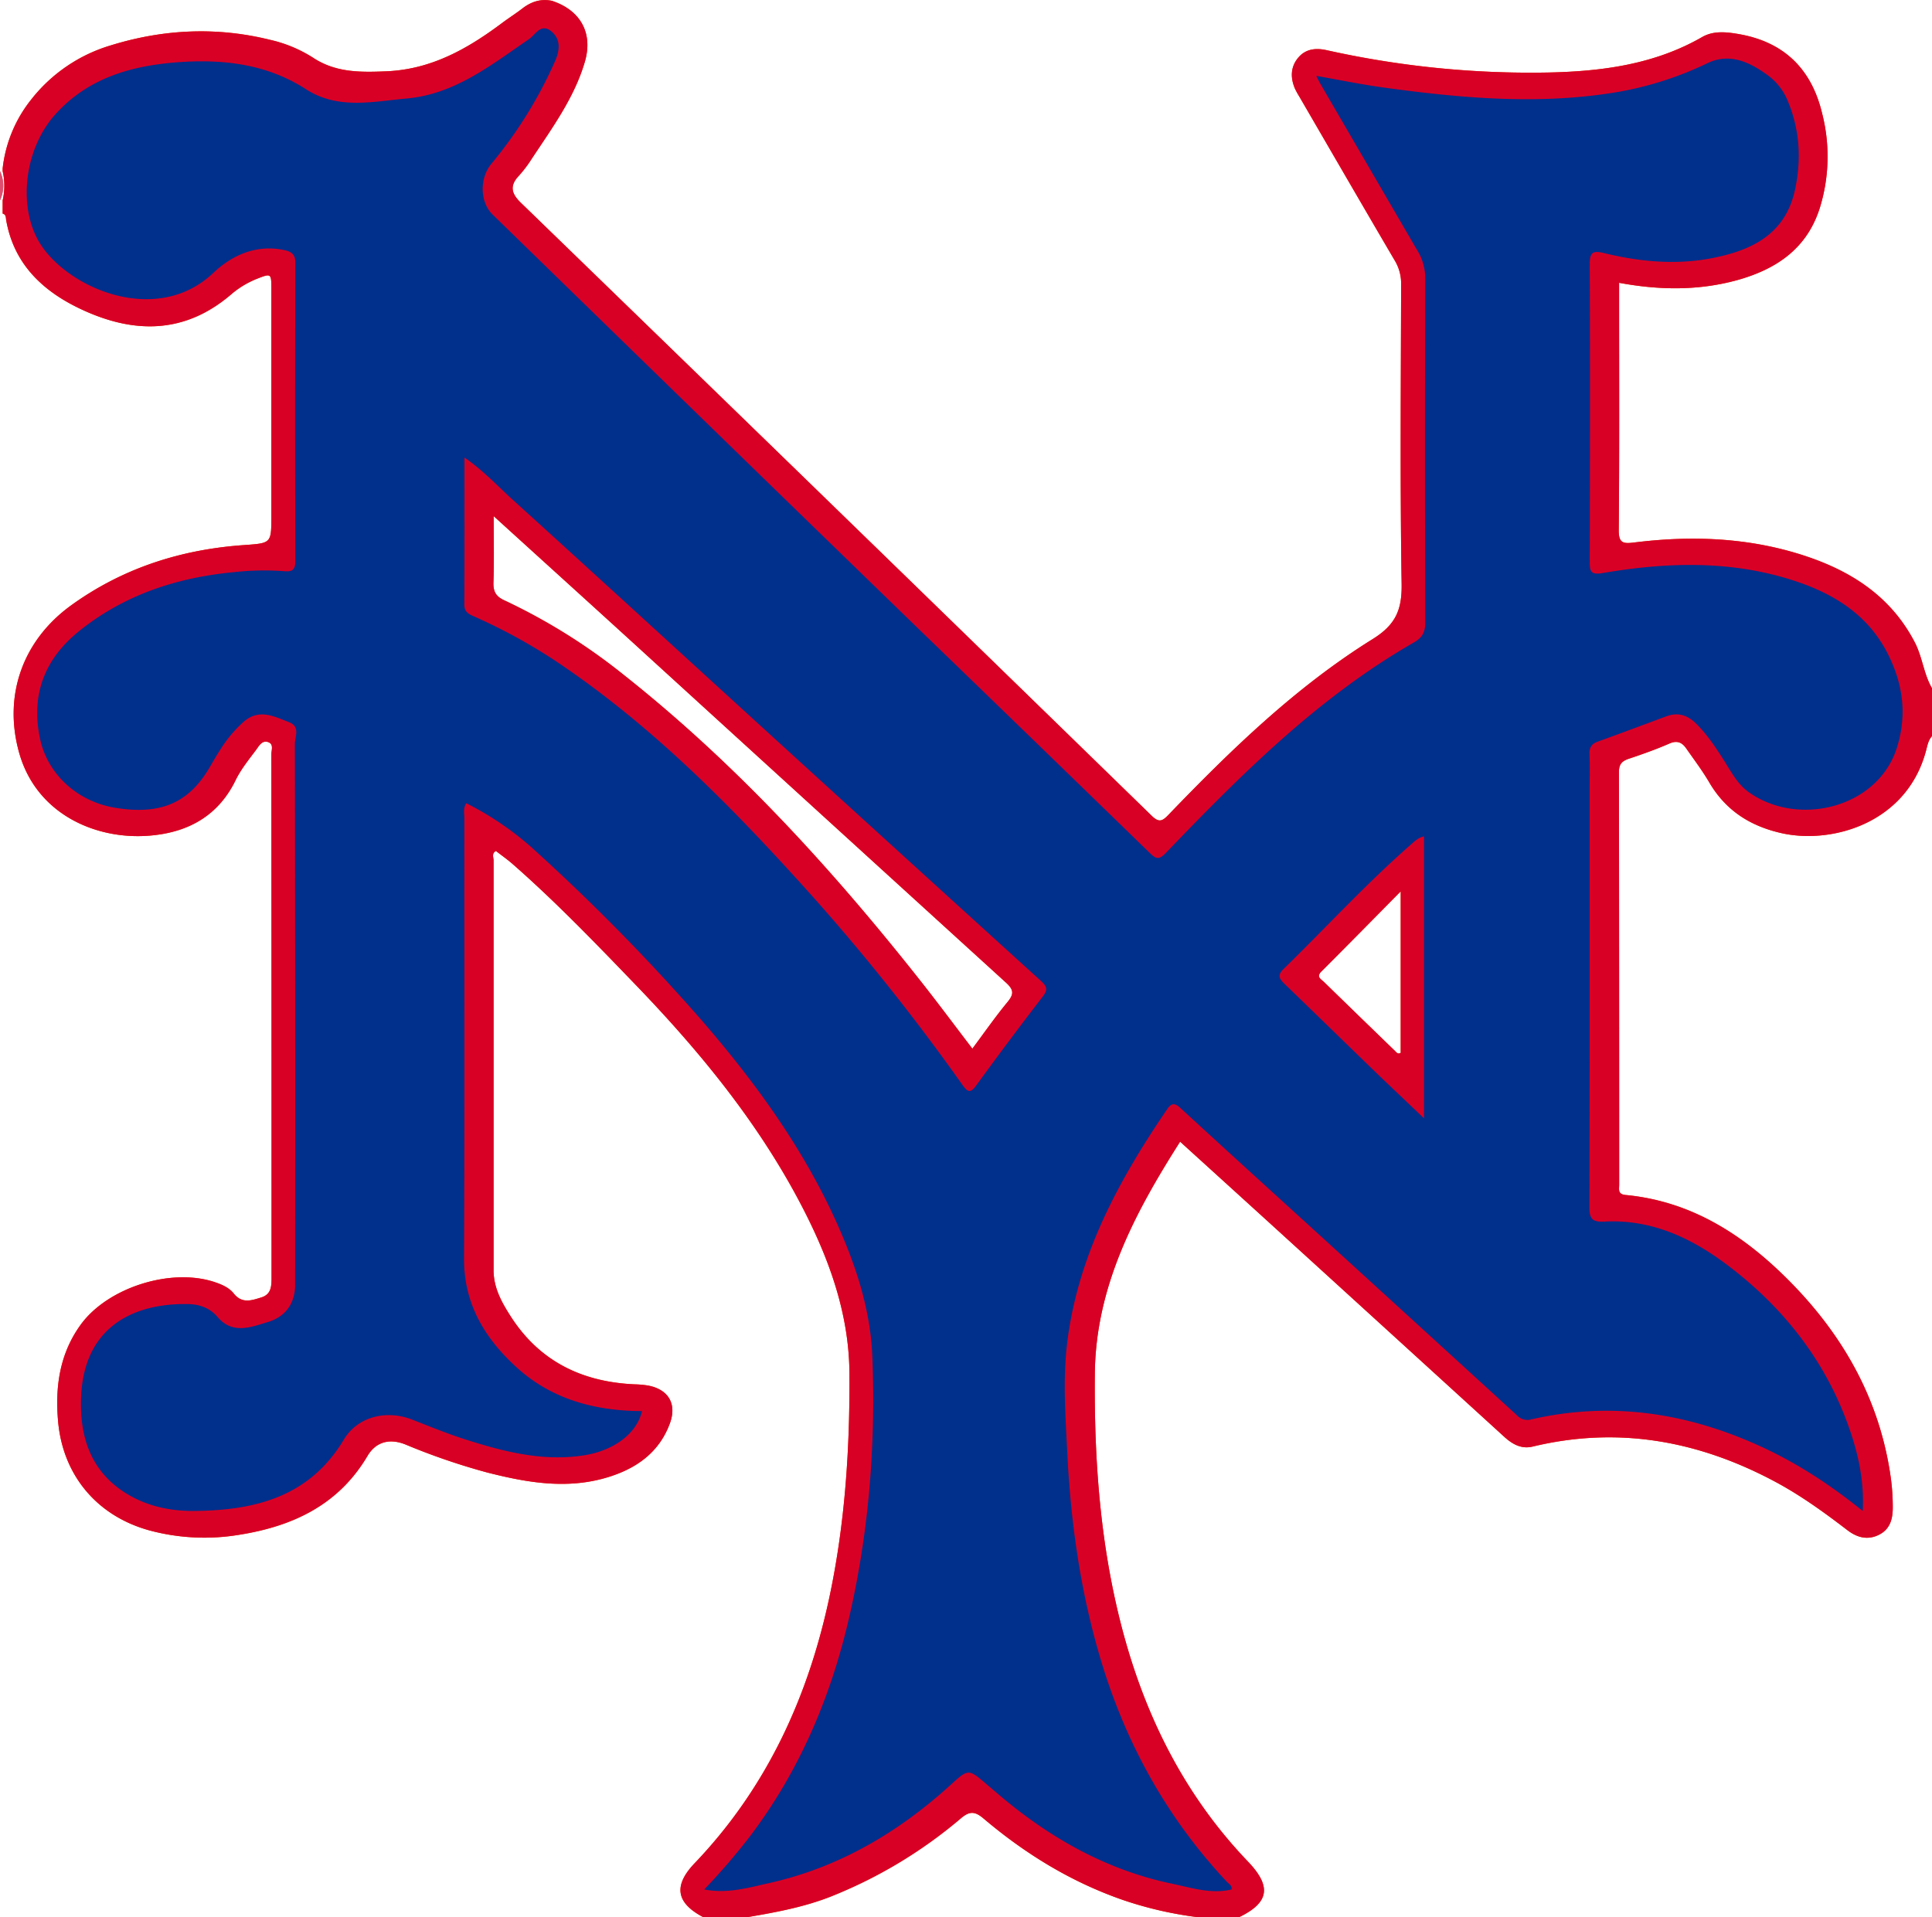 <svg xmlns="http://www.w3.org/2000/svg" viewBox="0 0 728 722.5"><defs><style>.cls-1{fill:#f44300;}.cls-2{fill:#de4e6f;}.cls-3{fill:#d90025;}.cls-4{fill:#002f8c;}</style></defs><title>new-york-giants</title><g id="Layer_2" data-name="Layer 2"><g id="Layer_1-2" data-name="Layer 1"><path class="cls-1" d="M721.47,242c-9-17.26-23.91-26.81-41.71-32.63-21-6.84-42.5-7.61-64.22-4.89-4.16.52-5.62,0-5.57-4.79.26-29.33.13-58.66.13-88v-5.11c15.2,2.82,29.87,3,44.47-1,14.83-4.13,26.35-11.9,31.18-27.3a65.37,65.37,0,0,0,.86-35.5c-4-16.82-14.38-27-31.52-29.95-4.61-.79-9.42-1.32-13.69,1.13-17.92,10.31-37.66,12.93-57.76,13.36a353.17,353.17,0,0,1-83.81-8.42c-4.06-.89-7.79-.46-10.54,2.72-3,3.47-3.12,7.59-1.35,11.75a29.46,29.46,0,0,0,1.68,3.06c11.95,20.57,23.86,41.16,35.9,61.68a16.69,16.69,0,0,1,2.44,8.9c-.09,37.66-.42,75.33.19,113,.16,9.74-2.18,15.41-10.91,20.84-29,18.06-53.45,41.81-77.05,66.34-2.29,2.38-3.56,2.84-6.21.26Q315.23,191.77,196.25,76.4c-3.54-3.44-4.3-6.35-.77-10.12a46.9,46.9,0,0,0,4.83-6.36c7.69-11.65,16.07-23,20.06-36.6,3.2-10.9-1.67-19.47-12.37-23-4.2-.89-7.85.31-11.18,2.89-2.5,1.93-5.18,3.62-7.71,5.52-13,9.71-26.59,17.42-43.48,18.14-9.83.41-19.17.55-27.79-5.2A51,51,0,0,0,101.73,15C81.51,10,61.43,11,41.65,17.13a59.75,59.75,0,0,0-30,20.52A50.49,50.49,0,0,0,1,63.5v1a24.9,24.9,0,0,1,0,11v5c1.31.31,1.17,1.51,1.32,2.4,2.83,16.34,13.47,26.53,27.52,33.29,19.94,9.59,39.45,10.06,57.33-5.3A34.16,34.16,0,0,1,97,105c5.06-2,5.24-1.9,5.25,3.42v86c0,10.36,0,10.27-10.2,11-23.75,1.63-45.69,8.63-65.12,22.63C8.66,241.2,1.19,261.91,7.16,283.5c6.38,23.07,28.53,32.95,48.7,31.47,14.46-1.06,26.14-7.1,32.89-20.87,2-4.14,5-7.82,7.8-11.57,1.1-1.51,2.31-3.78,4.7-2.77,1.92.82,1,3,1,4.51q.08,98.49.07,197c0,3.3,0,6.51-3.86,7.7-3.64,1.11-7.24,2.47-10.38-1.49-1.75-2.2-4.48-3.39-7.22-4.3-16.43-5.47-40.12,2-50.35,15.92-8,10.95-9.79,23.41-8.62,36.56,1.8,20.45,14.8,35.77,34.54,41.14A79.7,79.7,0,0,0,90,578.44c20.23-3.19,37.51-11.21,48.46-29.71,3.2-5.4,8.36-6.74,14.36-4.33a246.54,246.54,0,0,0,30.67,10.52c15.3,3.9,30.64,6.58,46.24,1.59,10.52-3.36,18.76-9.41,22.69-20.08,2.72-7.39-.59-12.83-8.26-14.26a35.57,35.57,0,0,0-4.95-.45c-19.72-.86-35.77-8.55-46.67-25.45-3.41-5.29-6.55-10.86-6.55-17.5q0-77.25,0-154.48c0-1.14-.81-2.64.88-3.58,2.11,1.64,4.3,3.17,6.3,4.92,16.31,14.3,31.33,29.93,46.35,45.52,23.74,24.65,45.42,51,61.56,81.41,10.79,20.36,18.84,41.6,19,65,.18,28-1.61,56-7.36,83.47-8,38.23-23.7,72.64-51,101.2-8,8.4-7,14.87,3.18,20.25h17c10.47-1.79,20.91-3.72,30.85-7.6a176.13,176.13,0,0,0,49.43-29.69c3.26-2.74,5.28-2.52,8.45.17C386.32,698.65,403.54,709.22,423,716a141.31,141.31,0,0,0,28,6.49h16c11.28-5.48,12.18-11.55,3.27-20.89C446.7,677,431.82,647.5,423.1,614.81c-8.49-31.79-10.86-64.33-10.55-97.06s14.88-60.4,32.13-87.48c14.38,13.06,28.31,25.7,42.21,38.37q39.92,36.36,79.8,72.73c3,2.77,6.45,4.86,10.82,3.81,32.18-7.75,62.4-2.23,91.26,13.17,9.74,5.2,18.61,11.63,27.34,18.32,3.7,2.84,7.73,3.92,12.11,1.64,4.11-2.15,5-6.07,5-10.19a81.64,81.64,0,0,0-.72-11c-4.11-29.72-18.18-54.39-39.15-75.25-16.88-16.79-36.33-29.2-60.82-31.51-3-.28-2.4-2.13-2.4-3.87q0-77.75-.09-155.49c0-2.89,1-4.1,3.57-5,5.2-1.74,10.4-3.57,15.42-5.77,2.92-1.28,4.75-.47,6.34,1.8,2.95,4.23,6.08,8.36,8.68,12.8,6.21,10.61,15.45,16.52,27.3,19.17,19,4.25,47.27-3.78,54.45-31.27.49-1.89.84-3.82,2.22-5.32v-18C724.85,254,724.4,247.57,721.47,242ZM379.59,377.71c-4.55,5.51-8.64,11.4-13.19,17.5-6.46-8.45-12.67-16.81-19.12-25-33.53-42.47-69.81-82.3-112.42-116a223.76,223.76,0,0,0-44.78-27.94c-3.2-1.47-4.25-3.3-4.14-6.75.27-8,.09-15.93.09-25,17.86,16.23,34.89,31.65,51.86,47.12Q308.42,306,379,370.26C382.09,373.05,382.1,374.67,379.59,377.71ZM527.8,396.77c-1.07.68-1.59-.15-2.13-.68q-13.44-13-26.84-26.07c-1.08-1-2.93-1.89-.9-3.91,9.72-9.72,19.35-19.52,29.87-30.17Z"/><g id="flnLIf.tif"><path class="cls-2" d="M0,64.5a13,13,0,0,1,0,11Z"/><path d="M711.72,247.18c-7.93-16.37-22.48-24.53-39.1-29.38-22.69-6.63-45.75-5.75-68.75-1.82-4.58.78-4.86-.76-4.85-4.44.1-37.33.15-74.66,0-112,0-4.66,1.38-5.13,5.35-4.17,13.38,3.25,26.94,4.57,40.58,1.94,15-2.89,27.76-8.94,31.4-25.72,2.41-11.13,1.89-22.16-2.43-32.84a22.67,22.67,0,0,0-7.3-10c-6.89-5.15-14.63-9-23.09-5a129,129,0,0,1-33.56,10.86c-29.6,5.06-59.07,2.44-88.5-1.6-8.33-1.14-16.59-2.85-25.46-4.41.64,1.27,1,2,1.36,2.7q18.19,31.29,36.39,62.57a20.46,20.46,0,0,1,3.3,10.74q-.21,65,0,130c0,3.66-1.16,5.72-4.26,7.5-36,20.65-64.95,49.64-93.37,79.21-2.59,2.69-3.64,2.63-6.1.23Q389.78,279.2,346.11,237q-34.44-33.42-68.84-66.88-45.85-44.61-91.68-89.28c-4.88-4.75-4.88-13.86-.4-19.16a164.42,164.42,0,0,0,23.88-38.47c1.78-3.91,2.48-8.36-1.43-11.47s-5.9,1.4-8.3,3c-14.28,9.76-27.91,20.75-46.12,22.39-12.85,1.16-25.91,4.25-37.91-3.49-14.39-9.27-30.36-11.33-47-10.27C50.28,24.56,33.52,29,20.81,43.15c-12,13.4-14.36,36.11-5,49.72,11.3,16.44,43.65,29.77,64.54,10,7-6.64,16.06-10.82,26.56-8.67,2.69.55,4.39,1.49,4.38,4.83q-.16,56.25,0,112.5c0,3.26-1.25,4-4.14,3.75a101.47,101.47,0,0,0-18.93.35c-21.51,2-41.42,8.55-58.37,22.19-13,10.43-18.36,24.07-14.71,40.82C18,291.73,29,302,43.22,304.39c16.86,2.85,27.64-1.61,35.43-14.64,1.45-2.43,2.83-4.91,4.38-7.27a48.1,48.1,0,0,1,9-10.66c5.7-4.8,11.29-1.81,16.86.34,4.39,1.7,2.21,5.52,2.22,8.25q.19,99.24.1,198.49c0,2,0,4,0,6-.29,6.81-4,11.47-10.22,13.32S87.71,503.11,82,496.37c-2.9-3.43-6.77-4.8-11.08-4.89-19.33-.41-39.25,7.59-40.36,35-.62,15.32,3.81,28.7,18,36.95,7.68,4.45,16.22,6.12,25,6,22.78-.25,43.17-5.44,56-26.9,5.2-8.67,16-11.29,25.62-7.57,6.51,2.52,13,5.21,19.61,7.34,14.62,4.69,29.39,8.56,45,6.21,11.35-1.71,20.1-8.12,22.13-16.7-17.72-.07-34.12-4.43-47.38-16.59-11.86-10.87-19.77-23.8-19.69-40.89.26-55.33.09-110.66.12-166,0-1.73-.54-3.58.72-5.62a115.15,115.15,0,0,1,24.72,16.75,773.73,773.73,0,0,1,63.76,64.81c20.57,23.73,38.92,49,51.72,77.92,6.91,15.61,12.14,31.81,12.82,49,1.32,33.24-1.29,66.24-8.8,98.69-6.91,29.82-18.68,57.55-37.26,82.12a249.21,249.21,0,0,1-17.28,20.09c8.71,1.67,16.43-.63,24.11-2.33,26.34-5.83,48.82-19,68.62-37,6.79-6.2,6.78-6.21,13.61-.36,1.77,1.51,3.54,3,5.33,4.53,19,16,40.2,27.91,64.68,33,7.27,1.52,14.68,4,22.4,2.14.13-1.54-1.1-2.09-1.84-2.88-23-24.52-38.62-53.17-48-85.34-7.28-24.9-10.84-50.4-12.12-76.23-.7-13.95-1.73-28,0-41.92,4.13-32.8,19.37-60.87,37.61-87.65,1.56-2.29,2.78-2.55,5-.49,18.63,17.14,37.38,34.15,56.09,51.21q35.43,32.32,70.84,64.7a5.27,5.27,0,0,0,5.36,1.44c29.89-6.85,58.47-2.51,86.11,10.08,13.7,6.24,26.21,14.35,38.72,24.44.6-11.85-1.86-22.2-5.47-32.24-8.8-24.53-24.35-44.26-44.88-59.93-13.72-10.48-29-17.82-46.92-16.87-4.68.25-5.76-1.06-5.74-5.62.16-52.33.1-104.66.1-157,0-4.5.14-9-.05-13.5-.11-2.58.83-4,3.23-4.82,8.61-3.1,17.17-6.32,25.74-9.5,4.22-1.57,7.79-.53,11,2.55,4.22,4.1,7.44,8.94,10.58,13.87,2.76,4.34,5.14,9.06,9.44,12.15,18.77,13.44,49.14,5.86,56-17.24C718.58,269.21,717,258,711.72,247.18ZM392.83,375.7q-12.78,16.6-25.11,33.56c-2.14,2.95-3.2,2.17-5-.29a809.87,809.87,0,0,0-55.84-70.33c-29.7-33.18-60.69-65-98-89.84a209.24,209.24,0,0,0-30.66-16.65c-2-.89-3.27-1.78-3.26-4.3.09-18.15.05-36.3.05-55.43,7.23,5,12.53,10.79,18.27,16,32.31,29.29,64.45,58.79,96.67,88.18q51.11,46.62,102.32,93.11C394.76,372,394.79,373.15,392.83,375.7Zm143.76,45.79c-6.27-6-12-11.39-17.71-16.88-11.6-11.22-23.14-22.5-34.75-33.7-1.9-1.83-3-3.24-.56-5.65,16.08-15.68,31.26-32.27,48.18-47.08,1.34-1.18,2.64-2.48,4.84-3Z"/></g><path class="cls-3" d="M721.47,242c-9-17.26-23.91-26.81-41.71-32.63-21-6.84-42.5-7.61-64.22-4.89-4.16.52-5.62,0-5.57-4.79.26-29.33.13-58.66.13-88v-5.11c15.2,2.82,29.87,3,44.47-1,14.83-4.13,26.35-11.9,31.18-27.3a65.37,65.37,0,0,0,.86-35.5c-4-16.82-14.38-27-31.52-29.95-4.61-.79-9.42-1.32-13.69,1.13-17.92,10.31-37.66,12.93-57.76,13.36a353.17,353.17,0,0,1-83.81-8.42c-4.06-.89-7.79-.46-10.54,2.72-3,3.47-3.12,7.59-1.35,11.75a29.46,29.46,0,0,0,1.68,3.06c11.95,20.57,23.86,41.16,35.9,61.68a16.69,16.69,0,0,1,2.44,8.9c-.09,37.66-.42,75.33.19,113,.16,9.74-2.18,15.41-10.91,20.84-29,18.06-53.45,41.81-77.05,66.34-2.29,2.38-3.56,2.84-6.21.26Q315.23,191.77,196.25,76.4c-3.54-3.44-4.3-6.35-.77-10.12a46.9,46.9,0,0,0,4.83-6.36c7.69-11.65,16.07-23,20.06-36.6,3.2-10.9-1.67-19.47-12.37-23-4.2-.89-7.85.31-11.18,2.89-2.5,1.93-5.18,3.62-7.71,5.52-13,9.71-26.59,17.42-43.48,18.14-9.83.41-19.17.55-27.79-5.2A51,51,0,0,0,101.73,15C81.51,10,61.43,11,41.65,17.13a59.75,59.75,0,0,0-30,20.52A50.49,50.49,0,0,0,1,63.5v1a24.9,24.9,0,0,1,0,11v5c1.31.31,1.17,1.51,1.32,2.4,2.83,16.34,13.47,26.53,27.52,33.29,19.94,9.59,39.45,10.06,57.33-5.3A34.16,34.16,0,0,1,97,105c5.06-2,5.24-1.9,5.25,3.42v86c0,10.36,0,10.27-10.2,11-23.75,1.63-45.69,8.63-65.12,22.63C8.66,241.2,1.19,261.91,7.16,283.5c6.38,23.07,28.53,32.95,48.7,31.47,14.46-1.06,26.14-7.1,32.89-20.87,2-4.14,5-7.82,7.8-11.57,1.1-1.51,2.31-3.78,4.7-2.77,1.92.82,1,3,1,4.51q.08,98.49.07,197c0,3.3,0,6.51-3.86,7.7-3.64,1.11-7.24,2.47-10.38-1.49-1.75-2.2-4.48-3.39-7.22-4.3-16.43-5.47-40.12,2-50.35,15.92-8,10.95-9.79,23.41-8.62,36.56,1.8,20.45,14.8,35.77,34.54,41.14A79.7,79.7,0,0,0,90,578.44c20.23-3.19,37.51-11.21,48.46-29.71,3.2-5.4,8.36-6.74,14.36-4.33a246.54,246.54,0,0,0,30.67,10.52c15.3,3.9,30.64,6.58,46.24,1.59,10.52-3.36,18.76-9.41,22.69-20.08,2.72-7.39-.59-12.83-8.26-14.26a35.57,35.57,0,0,0-4.95-.45c-19.72-.86-35.77-8.55-46.67-25.45-3.41-5.29-6.55-10.86-6.55-17.5q0-77.25,0-154.48c0-1.14-.81-2.64.88-3.58,2.11,1.64,4.3,3.17,6.3,4.92,16.31,14.3,31.33,29.93,46.35,45.52,23.74,24.65,45.42,51,61.56,81.41,10.79,20.36,18.84,41.6,19,65,.18,28-1.61,56-7.36,83.47-8,38.23-23.7,72.64-51,101.2-8,8.4-7,14.87,3.18,20.25h17c10.47-1.79,20.91-3.72,30.85-7.6a176.13,176.13,0,0,0,49.43-29.69c3.26-2.74,5.28-2.52,8.45.17C386.32,698.65,403.54,709.22,423,716a141.31,141.31,0,0,0,28,6.49h16c11.28-5.48,12.18-11.55,3.27-20.89C446.7,677,431.82,647.5,423.1,614.81c-8.49-31.79-10.86-64.33-10.55-97.06s14.88-60.4,32.13-87.48c14.38,13.06,28.31,25.7,42.21,38.37q39.92,36.36,79.8,72.73c3,2.77,6.45,4.86,10.82,3.81,32.18-7.75,62.4-2.23,91.26,13.17,9.74,5.2,18.61,11.63,27.34,18.32,3.7,2.84,7.73,3.92,12.11,1.64,4.11-2.15,5-6.07,5-10.19a81.64,81.64,0,0,0-.72-11c-4.11-29.72-18.18-54.39-39.15-75.25-16.88-16.79-36.33-29.2-60.82-31.51-3-.28-2.4-2.13-2.4-3.87q0-77.75-.09-155.49c0-2.89,1-4.1,3.57-5,5.2-1.74,10.4-3.57,15.42-5.77,2.92-1.28,4.75-.47,6.34,1.8,2.95,4.23,6.08,8.36,8.68,12.8,6.21,10.61,15.45,16.52,27.3,19.17,19,4.25,47.27-3.78,54.45-31.27.49-1.89.84-3.82,2.22-5.32v-18C724.85,254,724.4,247.57,721.47,242ZM379.59,377.71c-4.55,5.51-8.64,11.4-13.19,17.5-6.46-8.45-12.67-16.81-19.12-25-33.53-42.47-69.81-82.3-112.42-116a223.76,223.76,0,0,0-44.78-27.94c-3.2-1.47-4.25-3.3-4.14-6.75.27-8,.09-15.93.09-25,17.86,16.23,34.89,31.65,51.86,47.12Q308.42,306,379,370.26C382.09,373.05,382.1,374.67,379.59,377.71ZM527.8,396.77c-1.07.68-1.59-.15-2.13-.68q-13.44-13-26.84-26.07c-1.08-1-2.93-1.89-.9-3.91,9.72-9.72,19.35-19.52,29.87-30.17Z"/><g id="flnLIf.tif-2" data-name="flnLIf.tif"><path class="cls-2" d="M0,64.5a13,13,0,0,1,0,11Z"/><path class="cls-4" d="M711.72,247.18c-7.93-16.37-22.48-24.53-39.1-29.38-22.69-6.63-45.75-5.75-68.75-1.82-4.58.78-4.86-.76-4.85-4.44.1-37.33.15-74.66,0-112,0-4.66,1.38-5.13,5.35-4.17,13.38,3.25,26.94,4.57,40.58,1.94,15-2.89,27.76-8.94,31.4-25.72,2.41-11.13,1.89-22.16-2.43-32.84a22.67,22.67,0,0,0-7.3-10c-6.89-5.15-14.63-9-23.09-5a129,129,0,0,1-33.56,10.86c-29.6,5.06-59.07,2.44-88.5-1.6-8.33-1.14-16.59-2.85-25.46-4.41.64,1.27,1,2,1.36,2.7q18.19,31.29,36.39,62.57a20.46,20.46,0,0,1,3.3,10.74q-.21,65,0,130c0,3.66-1.16,5.72-4.26,7.5-36,20.65-64.95,49.64-93.37,79.21-2.59,2.69-3.64,2.63-6.1.23Q389.78,279.2,346.11,237q-34.44-33.42-68.84-66.88-45.85-44.61-91.68-89.28c-4.88-4.75-4.88-13.86-.4-19.16a164.42,164.42,0,0,0,23.88-38.47c1.78-3.91,2.48-8.36-1.43-11.47s-5.9,1.4-8.3,3c-14.28,9.76-27.91,20.75-46.12,22.39-12.85,1.16-25.91,4.25-37.91-3.49-14.39-9.27-30.36-11.33-47-10.27C50.28,24.56,33.52,29,20.81,43.15c-12,13.4-14.36,36.11-5,49.72,11.3,16.44,43.65,29.77,64.54,10,7-6.64,16.06-10.82,26.56-8.67,2.69.55,4.39,1.49,4.38,4.83q-.16,56.25,0,112.5c0,3.26-1.25,4-4.14,3.75a101.47,101.47,0,0,0-18.93.35c-21.51,2-41.42,8.55-58.37,22.19-13,10.43-18.36,24.07-14.71,40.82C18,291.73,29,302,43.22,304.39c16.86,2.85,27.64-1.61,35.43-14.64,1.45-2.43,2.83-4.91,4.38-7.27a48.1,48.1,0,0,1,9-10.66c5.7-4.8,11.29-1.81,16.86.34,4.39,1.7,2.21,5.52,2.22,8.25q.19,99.24.1,198.49c0,2,0,4,0,6-.29,6.81-4,11.47-10.22,13.32S87.71,503.11,82,496.37c-2.9-3.43-6.77-4.8-11.08-4.89-19.33-.41-39.25,7.59-40.36,35-.62,15.32,3.81,28.7,18,36.95,7.68,4.45,16.22,6.12,25,6,22.78-.25,43.17-5.44,56-26.9,5.2-8.67,16-11.29,25.62-7.57,6.51,2.52,13,5.21,19.61,7.34,14.62,4.69,29.39,8.56,45,6.21,11.35-1.71,20.1-8.12,22.13-16.7-17.72-.07-34.12-4.43-47.38-16.59-11.86-10.87-19.77-23.8-19.69-40.89.26-55.33.09-110.66.12-166,0-1.73-.54-3.58.72-5.62a115.15,115.15,0,0,1,24.72,16.75,773.73,773.73,0,0,1,63.76,64.81c20.57,23.73,38.92,49,51.72,77.92,6.91,15.61,12.14,31.81,12.82,49,1.32,33.24-1.29,66.24-8.8,98.69-6.91,29.82-18.68,57.55-37.26,82.12a249.21,249.21,0,0,1-17.28,20.09c8.71,1.67,16.43-.63,24.11-2.33,26.34-5.83,48.82-19,68.62-37,6.79-6.2,6.78-6.21,13.61-.36,1.77,1.51,3.54,3,5.33,4.53,19,16,40.2,27.91,64.68,33,7.27,1.52,14.68,4,22.4,2.14.13-1.54-1.1-2.09-1.84-2.88-23-24.52-38.62-53.17-48-85.34-7.28-24.9-10.84-50.4-12.12-76.23-.7-13.95-1.73-28,0-41.92,4.13-32.8,19.37-60.87,37.61-87.65,1.56-2.29,2.78-2.55,5-.49,18.63,17.14,37.38,34.15,56.09,51.21q35.43,32.32,70.84,64.7a5.27,5.27,0,0,0,5.36,1.44c29.89-6.85,58.47-2.51,86.11,10.08,13.7,6.24,26.21,14.35,38.72,24.44.6-11.85-1.86-22.2-5.47-32.24-8.8-24.53-24.35-44.26-44.88-59.93-13.72-10.48-29-17.82-46.92-16.87-4.68.25-5.76-1.06-5.74-5.62.16-52.33.1-104.66.1-157,0-4.5.14-9-.05-13.5-.11-2.58.83-4,3.23-4.82,8.61-3.1,17.17-6.32,25.74-9.5,4.22-1.57,7.79-.53,11,2.55,4.22,4.1,7.44,8.94,10.58,13.87,2.76,4.34,5.14,9.06,9.44,12.15,18.77,13.44,49.14,5.86,56-17.24C718.58,269.21,717,258,711.72,247.18ZM392.83,375.7q-12.78,16.6-25.11,33.56c-2.14,2.95-3.2,2.17-5-.29a809.87,809.87,0,0,0-55.84-70.33c-29.7-33.18-60.69-65-98-89.84a209.24,209.24,0,0,0-30.66-16.65c-2-.89-3.27-1.78-3.26-4.3.09-18.15.05-36.3.05-55.43,7.23,5,12.53,10.79,18.27,16,32.31,29.29,64.45,58.79,96.67,88.18q51.11,46.62,102.32,93.11C394.76,372,394.79,373.15,392.83,375.7Zm143.76,45.79c-6.27-6-12-11.39-17.71-16.88-11.6-11.22-23.14-22.5-34.75-33.7-1.9-1.83-3-3.24-.56-5.65,16.08-15.68,31.26-32.27,48.18-47.08,1.34-1.18,2.64-2.48,4.84-3Z"/></g></g></g></svg>